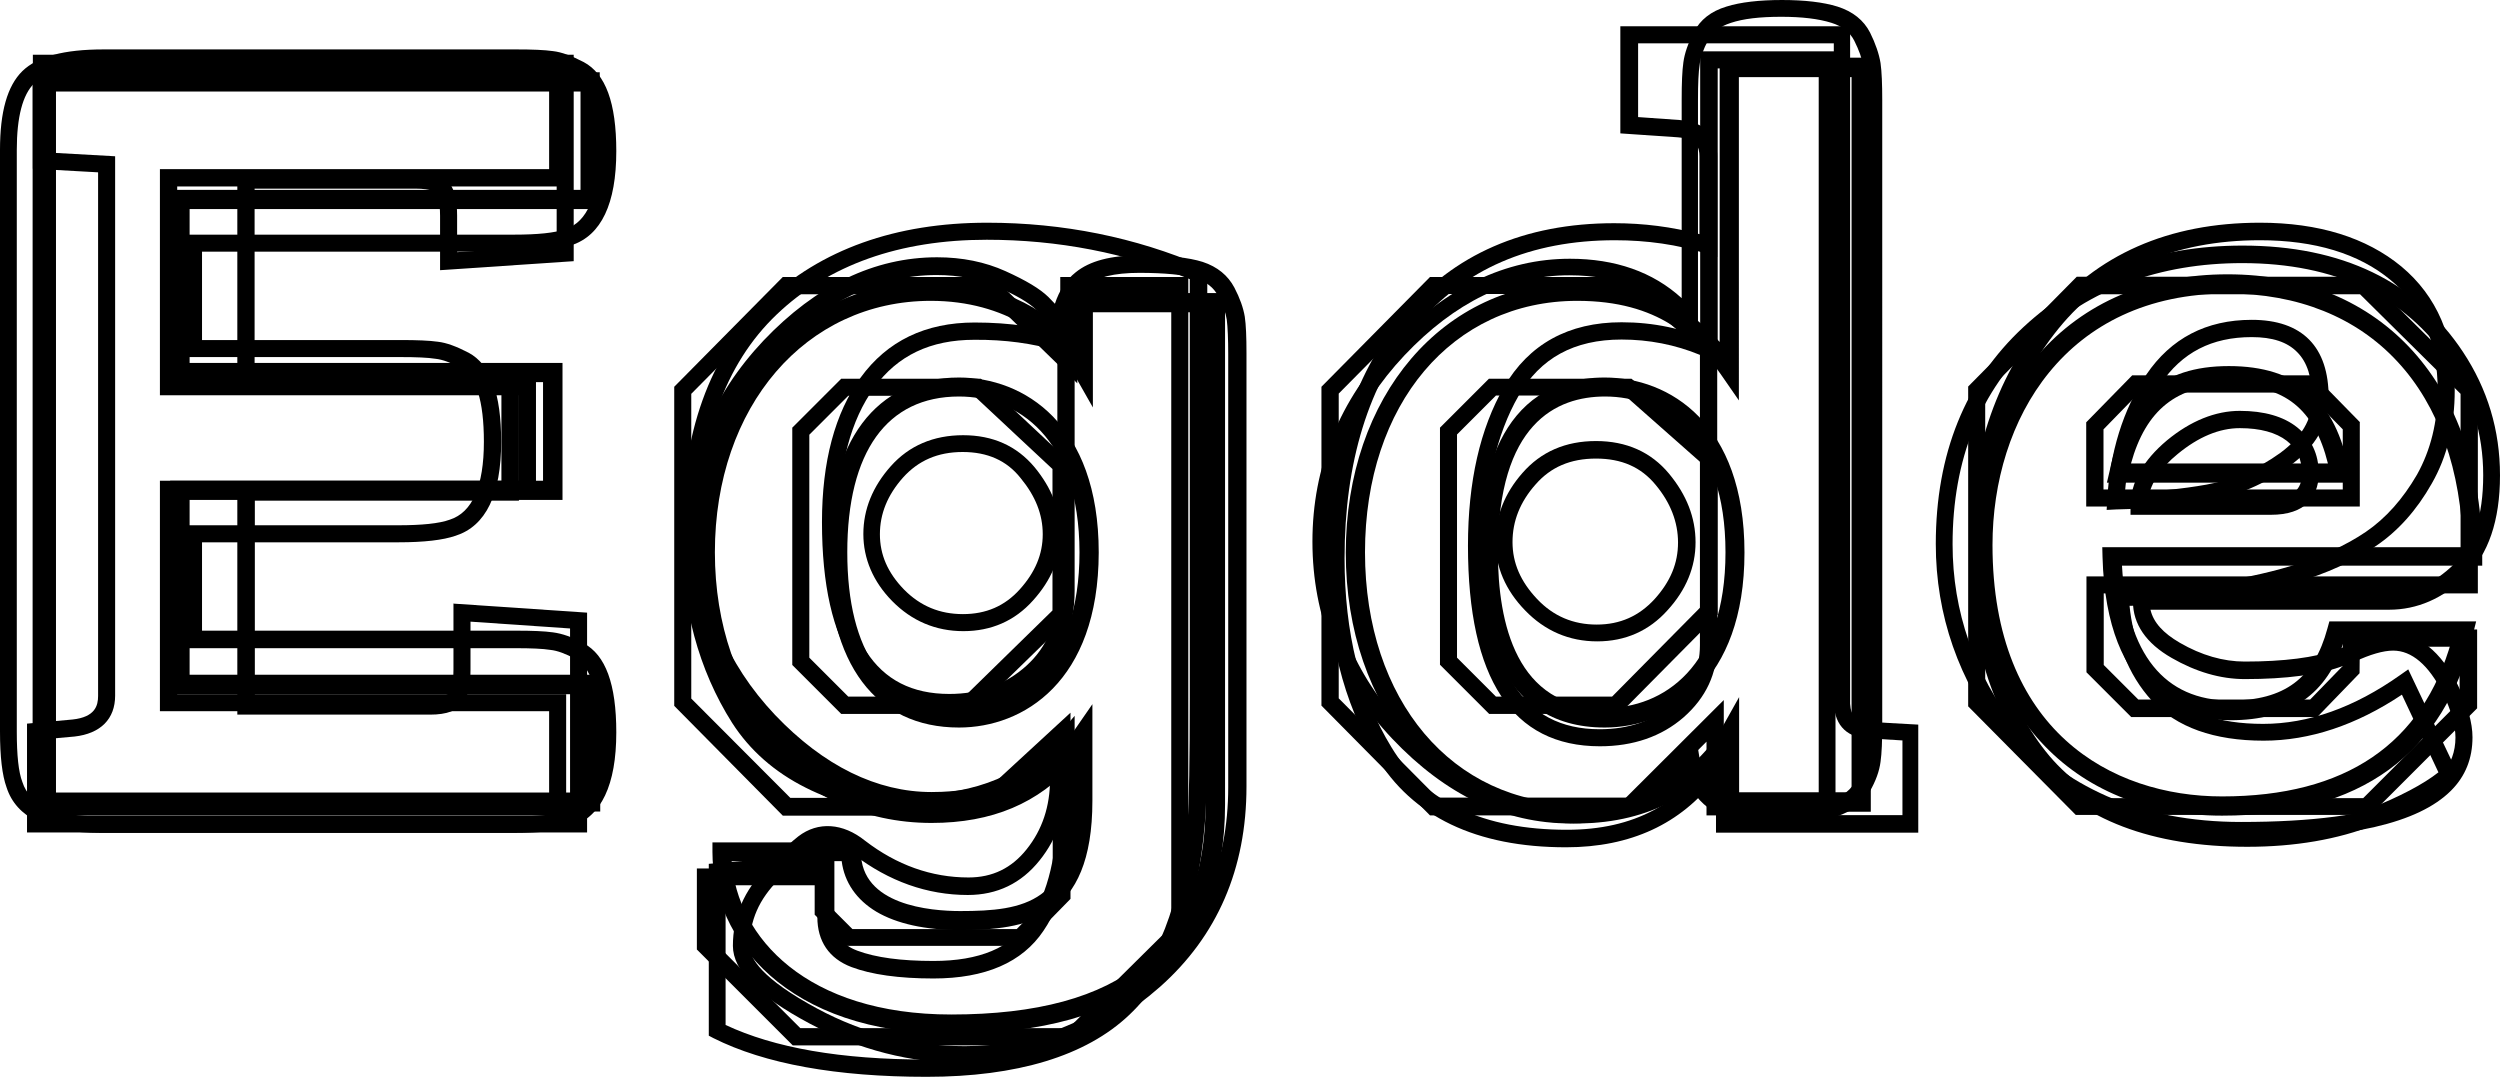 <?xml version="1.0" encoding="UTF-8"?>
<svg id="Layer_2" data-name="Layer 2" xmlns="http://www.w3.org/2000/svg" viewBox="0 0 1027.1 442.4">
  <g id="Layer_1-2" data-name="Layer 1">
    <g>
      <path d="m211.4,103.5c10.2,0,18.1-.9,23.5-2.8,12.1-4,18.3-17,18.3-38.6,0-19.9-4.4-31.8-13.4-36.6-5-2.6-9.1-4.1-12.6-4.5-3.5-.5-8.5-.7-15.3-.7H42.6c-16.3,0-27.2,2.9-33.4,8.9C3,35.3,0,45.9,0,61.6v238.9c0,10.5.9,18,2.7,23,4,12.4,16.9,18.7,38.6,18.7h170.1c10.6,0,18.3-.9,23.5-2.7,12.1-4,18.3-17,18.3-38.6,0-19.9-4.4-31.8-13.4-36.6-4.7-2.6-8.8-4-12.6-4.5-3.5-.5-8.5-.7-15.3-.7H83v-36.3h80.8c10.4,0,18.2-.9,23.4-2.7,12.4-4,18.7-16.9,18.7-38.6,0-19.9-4.4-31.8-13.4-36.6-5-2.6-9.1-4.1-12.6-4.5-3.5-.5-8.5-.7-15.3-.7h-81.6v-36.3h128.4v.1Zm-46.9,43.2c6.5,0,11.3.2,14.4.7,2.9.3,6.4,1.6,10.2,3.7,6.5,3.3,9.7,13.5,9.7,30.4,0,18.2-4.7,29-14,32-4.4,1.6-11.6,2.3-21.2,2.3h-87.6v50.5h135.7c6.5,0,11.3.2,14.4.7,2.9.3,6.4,1.6,10.2,3.7,6.5,3.3,9.7,13.5,9.7,30.4,0,18.3-4.6,29.1-13.5,32-4.4,1.6-11.6,2.3-21.2,2.3H41.2c-18.2,0-29-4.7-32-14.1-1.6-4.1-2.3-11.1-2.3-20.7V61.6c0-13.5,2.4-22.7,7.1-27.3,4.7-4.6,14.3-7,28.3-7v.1h169.3c7.5,0,11.6.2,14.4.6,2.9.3,6.4,1.6,10.2,3.7,6.5,3.3,9.7,13.5,9.7,30.4,0,18.3-4.6,29.1-13.5,32-4.4,1.6-11.6,2.3-21.2,2.3H76v50.3h88.5Z"/>
      <path d="m395.7,178.8c-12.2,0-22.2,4.3-29.7,12.7s-11.3,17.8-11.3,27.9,4,19.6,11.9,27.6c8,8.1,17.8,12.3,29.2,12.3s21.1-4.2,28.6-12.6c7.5-8.3,11.3-17.4,11.3-27.2s-3.6-19-10.7-27.6c-7.3-8.7-17.1-13.1-29.3-13.1Zm32.7,40.7c0,8.2-3.1,15.6-9.4,22.6-6.2,6.9-13.9,10.2-23.4,10.2s-17.5-3.3-24.2-10.1c-6.7-6.9-9.9-14.3-9.9-22.7s3.1-16.1,9.5-23.3c6.3-7,14.3-10.5,24.5-10.5s18.1,3.5,23.8,10.7c6.1,7.4,9.1,14.9,9.1,23.1Z"/>
      <path d="m507.1,118.1c-2.6-4.9-6.9-8.5-13-10.5-5.7-1.8-14-2.7-25.6-2.7-12.2,0-20.8,2.3-26.6,7-3.9,3.1-6.7,7.4-8.5,12.9-.8-.9-1.8-1.8-2.7-2.8-3.5-3.4-9.2-6.8-17.6-10.6s-17.8-5.7-28.1-5.7c-25.7,0-49.7,11.5-71.3,34.2-21.4,22.7-32.3,49.4-32.3,79.3s10.8,56.7,32.1,79.1c21.3,22.6,44.7,34,69.4,34,20.6,0,36.9-5.4,48.5-16v3.8c0,11.2-3.2,20.8-9.6,28.8-6.2,7.8-14.1,11.6-23.9,11.6-15.2,0-29.5-5.1-42.5-15.1-9.1-7.3-19.3-8-27.4-1.8-2.5,1.9-6.7,5.7-13,12.8-9.3,9.3-13.9,20.1-13.9,32.2,0,10.1,10.3,20.6,31.5,31.9,20.2,10.8,41.7,16.3,63.9,16.3,29.4,0,56.3-10.5,80-31.3,23.6-20.9,35.6-48.6,35.6-82.4v-178c0-6.6-.2-11.7-.7-15-.6-3.6-2-7.6-4.3-12Zm-80,235.4c7.4-9.2,11.1-20.3,11.1-33.2v-23.3l-6.3,8.3c-10.2,13.3-26.8,20.1-49.2,20.1s-44.3-10.7-64.3-31.7c-20-21.2-30.2-46.1-30.2-74.2s10.2-53.2,30.4-74.5c20.1-21.2,42.4-32,66.2-32,9.3,0,17.8,1.7,25.2,5,7.5,3.3,12.8,6.4,15.5,9.1,2.7,2.6,5,5.3,6.7,7.8l5.3,8.1,1.1-9.6c.8-7.2,3.3-12.4,7.5-15.9,4.3-3.6,11.7-5.4,22-5.4s18.6.8,23.3,2.3c4.2,1.4,7.2,3.7,9,7.1,2.1,3.9,3.2,7.1,3.6,9.8.4,3.1.6,8.1.6,14.1v178c0,31.7-11.2,57.6-33.2,77-22.1,19.5-47.3,29.4-75,29.4-21.2,0-41.6-5.2-60.6-15.4-23-12.4-27.8-20.8-27.8-25.7,0-10.5,3.8-19.2,11.9-27.3,5-5.6,9.2-9.8,12.2-12.1,2.4-1.9,5.1-2.8,8.4-2.8s6.7,1.5,10.3,4.6c14.4,11,30.2,16.6,46.8,16.6,12.1,0,22-4.8,29.5-14.2Z"/>
      <path d="m768.3,13.4c-2.6-5.1-7.1-8.7-13.4-10.7-5.8-1.8-13.5-2.7-22.8-2.7s-17.1.9-22.8,2.7c-6.3,1.9-10.8,5.4-13.4,10.5-2.4,4.6-3.8,8.7-4.3,12.4-.5,3.5-.7,8.5-.7,15.3v81.6c-11.8-10.8-27.3-16.2-45.9-16.2-26.4,0-51,11.8-72.8,35-21.9,23.1-33,50.5-33,81.2s11,58,32.8,81c21.9,23.1,46.4,34.8,73.1,34.8,20,0,36.3-5.8,48.5-17.2,4.6,11.7,16.4,17.7,35,17.7,21.5,0,34.4-4.4,39.5-13.5,2.6-4.5,4-8.5,4.5-12.3.5-3.5.7-8.5.7-15.3V41.2c0-6.6-.2-11.8-.7-15.3-.6-3.7-2.1-8.1-4.3-12.5Zm-2.4,28v256.5c0,6.3-.1,11.2-.6,14.4-.3,2.8-1.6,6-3.7,9.7-3.6,6.4-15.1,9.8-33.2,9.8s-27.8-5.9-29.8-18.1l-1.2-7.4-4.9,5.7c-11.3,12.9-27.4,19.4-47.7,19.4-24.7,0-47.5-11-68-32.6-20.5-21.7-30.9-47.4-30.9-76.3s10.5-54.6,31.1-76.5c20.6-21.8,43.4-32.9,67.7-32.9,20.3,0,35.5,6.6,46.7,20.2l6.2,7.6V40.9c0-6.5.2-11.3.7-14.4.3-3,1.5-6.3,3.5-10,1.6-3.3,4.7-5.6,9.3-7.1,5.1-1.7,11.8-2.5,20.7-2.5,8.4,0,15.3.8,20.7,2.5,4.4,1.4,7.5,3.8,9.3,7.3,2,4,3.2,7.4,3.6,10.2.3,3.4.5,8.5.5,14.5Z"/>
      <path d="m655.7,181.2c-12.5,0-22.6,4.4-30.2,13.1-7.4,8.4-11.1,17.9-11.1,28.2s4.1,20,12.2,28.3c8.1,8.4,18.1,12.7,29.6,12.7s21.3-4.3,28.9-12.8c7.6-8.3,11.5-17.7,11.5-27.9s-3.7-19.5-10.9-28.2c-7.4-8.9-17.5-13.4-30-13.4Zm33.7,41.7c0,8.5-3.1,16-9.6,23.2-6.4,7-14.2,10.5-23.8,10.5s-17.8-3.4-24.5-10.5c-6.8-7.2-10.1-14.8-10.1-23.4s3.1-16.5,9.5-23.7c6.2-7.1,14.3-10.6,24.8-10.6s18.5,3.5,24.5,10.8c6.1,7.3,9.2,15.3,9.2,23.7Z"/>
      <path d="m948.4,206.3c3.6-3.8,4.3-8.7,4.2-12.1,0-7.6-3-13.9-8.8-18.6-5.6-4.5-13.6-6.8-23.6-6.8s-20.2,4.1-29.9,12.1c-9.9,8.3-15,17.4-15,27v3.6h57.7c6.8,0,12.1-1.7,15.4-5.2Zm-65.8-1.8c1.2-6.3,5.2-12.4,12.1-18,8.5-7,17.1-10.6,25.5-10.6s14.9,1.8,19.3,5.2c4.2,3.3,6.2,7.6,6.2,13.2,0,5.1-1.5,10.2-12.8,10.2h-50.3Z"/>
      <path d="m983.2,260.3c-5.1,0-11.1,1.6-18.4,4.9l-4.7,1.7c-9.1,3.3-21.9,4.9-37.9,4.9-8.8,0-17.8-2.6-26.6-7.7-6.9-4-10.9-8.4-12.1-13.6h98c11.6,0,22.1-4.6,31.4-13.6,9.4-9,14.2-23,14.2-41.6s-5.1-35.4-15.2-50.7c-19.2-29-49.7-43.7-90.6-43.7-35.6,0-65.9,11.2-89.9,33.4s-36.1,52.2-36.1,89.2c0,29.2,9.4,56.1,27.8,79.9,9.5,12.5,23,22.6,39.8,30.1,16.9,7.4,36.4,11.2,57.9,11.2,44.6,0,72.8-6.5,86.2-19.9,5.9-5.9,8.8-13.2,8.8-21.9,0-5.9-2-13.1-6-21.4-7.1-14-16.1-21.2-26.6-21.2Zm-91,10c9.9,5.7,20,8.7,30.1,8.7,17,0,30.6-1.8,40.3-5.4l4.9-1.8c6.2-2.9,11.6-4.5,15.7-4.5,7.6,0,14.5,5.8,20.4,17.4,3.5,7.3,5.2,13.4,5.2,18.3,0,23.1-29.6,34.7-88.1,34.7-20.6,0-39.1-3.6-55.1-10.6-15.8-7-28.3-16.4-37.1-27.9-17.4-22.5-26.3-47.9-26.3-75.6,0-34.9,11.4-63.2,33.9-84,22.6-20.9,51.2-31.5,85.1-31.5,38.3,0,66.8,13.6,84.9,40.3,9.3,14.1,14.1,29.9,14.1,46.8s-4,28.9-12,36.6c-8.1,7.9-16.8,11.7-26.5,11.7h-105.4v3.6c0,9.3,5.4,17.2,15.9,23.2Z"/>
    </g>
    <g>
      <path d="m72.8,204.6h147.4v-49.1H72.8v-78.9h159.7V27H15.8v307.9h216.8v-49.7H72.8v-80.6Zm152.8,87.7v35.6H23V34.1h202.6v35.4H65.7v92.9h147.4v35.1H65.7v94.7h159.9v.1Z"/>
      <path d="m435.7,140.8l-27.7-26.9-.1-.1h-86.3l-44.5,45-.1.1v131.1l44.5,45,.1.1h82.7l28.2-26.1v57.6l-14.8,15.1h-67.5l-8.7-8.7v-16.2h-55.2v33.3l39.4,39.4h115.9l46.5-45.9.1-.1V113.8h-52.6v27h.1Zm6.9,16.7v-36.7h38.6v259.8l-42.2,41.8h-110.2l-35.3-35.3v-23.4h41.2v12.1l12.8,12.8h73.4l18.8-19.2.1-.1v-76.5l-38,35h-77.1l-40.7-40.8v-125.2l40.5-40.9h80.5l37.2,36.2.4.4Z"/>
      <path d="m403,155.6h-57.4l-20.1,20.1v97.5l20.1,20.1h53.6l40.3-39.3.1-.1v-64l-36.6-34.3h0Zm-54.5,130.6l-16-16v-91.6l16-16h51.7l32.2,30.1v58.1l-36.2,35.4h-47.7Z"/>
      <path d="m698.5,134.5l-23.9-20.7h-87.1l-44.5,45-.1.1v131l44.5,45,.1.1h83.3l30.3-30.3v30.3h52.9v-.3h.1V21.1h-55.6v113.4Zm7.2,15.5V28.1h41.5v299.8h-39v-40.3l-40.2,40.1h-77.5l-40.5-40.8v-125.2l40.5-40.9h81.5l33.3,28.8.4.4Z"/>
      <path d="m670.3,155.6h-58.6l-20.1,20.1v97.4l20.2,20.2h53.6l40.2-40.6.1-.1v-65.9l-35.4-31.1h0Zm-55.7,130.6l-16-16v-91.7l16-16h53l30.9,27.3v59.8l-36.2,36.6h-47.7Z"/>
      <path d="m1018,243.8v-85l-45.4-45-.1-.1h-119.3l-44.5,45-.1.1v131.4l44.1,44.5.1.1h121.1l43.8-43.8v-32.4h-55.2v15l-13.4,13.8h-70.6l-14.2-14.2v-29.4h153.7Zm-48.6,32.8h0l.1-10.9h41v22.6l-39.6,39.6h-115.2l-40.1-40.4v-125.7l40.5-40.9h113.5l41.3,40.9v75h-153.7v39.4l18.4,18.4h76.4l17.4-18Z"/>
      <path d="m969.6,173.5l-18.8-19.2-.1-.1h-74.7l-18.8,19.2-.1.1v34.6h112.4v-34.6h.1Zm-21.9-12.2l14.8,15.1v24.7h-98.3v-24.7l14.7-15.1h68.8Z"/>
    </g>
    <g>
      <path d="m77.9,205.4h153.2v-56.3H77.9v-63.2h168.5V29.7H13.4v303.7h233.2v-56.2H77.9v-71.8Zm160.6,79.7v40.5H21.2V37.6h217.3v40.4H69.9v79h153.2v40.5H69.9v87.7h168.6v-.1Z"/>
      <path d="m394,155.1c-34.2,0-53.9,26.2-53.9,71.9s19.6,71.9,53.9,71.9c26.4,0,57.3-18.8,57.4-71.9,0-53-30.9-71.9-57.4-71.9Zm0,135.8c-29.6,0-45.9-22.7-45.9-64s16.3-64,45.9-64c23.9,0,49.4,16.8,49.5,64,0,47.2-25.6,64-49.5,64Z"/>
      <path d="m441.2,140c-8.3-9.3-26.7-24.3-58.5-24.3-56,0-96.6,46.8-96.6,111.2s40.6,111.2,96.6,111.2c24.9,0,44-8.1,58.5-24.6v15.6c0,41.8-20.3,45.2-46.7,45.2-12.3,0-40.8-2.4-40.8-24.3v-3.9h-61v3.9c0,36,30.7,74.7,98.2,74.7,74.6,0,112.4-31.7,112.4-94.3V120.4h-62.1v19.6h0Zm7.8,27.4v-39.1h46.3v202.1c0,58.1-34.2,86.4-104.5,86.4-59.3,0-88-31.6-90.2-63h45.2c1.1,8.7,6.1,15.9,14.3,20.8,8.3,4.9,20.1,7.5,34.1,7.5,27.6,0,54.6-4.1,54.6-53.1v-39.7l-7.2,10.4c-10.5,15.1-25.7,30.5-59.2,30.5-51.4,0-88.7-43.4-88.7-103.3s37.3-103.3,88.7-103.3c31,0,50.9,15.8,59.1,30.6l7.5,13.2Z"/>
      <path d="m706.5,140.5c-14.5-16.6-33.6-24.6-58.5-24.6-55.1,0-95.1,46.8-95.1,111.2s40,111.2,95.1,111.2c31.9,0,50.2-15.1,58.5-24.4v19.6h62.1V23.7h-62.1v116.8Zm7.9,24V31.7h46.3v293.8h-46.2v-39.1l-7.4,13.2c-8.3,14.8-28.2,30.6-59.1,30.6-51.3,0-87.2-42.5-87.2-103.3s35.8-103.3,87.2-103.3c33.5,0,48.7,15.4,59.2,30.5l7.2,10.4Z"/>
      <path d="m659.3,155.1c-45.1,0-51.8,45-51.8,71.9s6.7,71.9,51.8,71.9c26.5,0,57.4-18.8,57.4-71.9s-30.9-71.9-57.4-71.9Zm49.6,71.8c0,47.2-25.6,64-49.5,64-36.4,0-44-34.8-44-64,0-52.9,24-64,44-64,23.9,0,49.5,16.8,49.5,64Z"/>
      <path d="m1019.8,228.6c0-70.4-41.1-115.9-104.6-115.9-32.1,0-59.1,11.5-78,33.3-17.1,19.8-26.5,47.4-26.5,77.9,0,67.6,40.1,111.2,102.2,111.2,56.7,0,91.5-25.2,103.2-75l1.2-4.8h-60.3l-.8,2.9c-5.5,20.5-17.7,29.6-39.8,29.6-27.2,0-42.6-19.2-44.6-55.4h148v-3.8Zm-12.6,34.6c-11.9,42.5-43.6,64-94.3,64-45.6,0-94.3-27.1-94.3-103.3,0-51.4,29.9-103.3,96.7-103.3,28.7,0,52.8,9.7,69.7,28,16.9,18.2,26.2,44.6,26.9,76.2h-148.2l.1,4c1.6,58.4,33.6,67.1,52.6,67.1,24.5,0,39.8-10.7,46.6-32.6h44.2v-.1Z"/>
      <path d="m965.2,193.7c-5.7-29.5-21.4-43.3-49.5-43.3s-42.9,14.1-49,43.2l-1.1,4.7h100.4l-.8-4.6Zm-89.7-3.3c6.1-22,18.9-32.2,40.3-32.2,11.5,0,20.3,2.5,26.8,7.7s11,13.2,13.8,24.5h-80.9Z"/>
    </g>
    <g>
      <path d="m186.3,247.9v27.2c0,5.6-1,8.3-1.7,9.5-.6.7-2.4,1.9-7.9,1.9h-72v-80.8h108.5v-54.9h-108.6v-73.3h66c7,0,8.3,1.6,8.5,1.8.4.7,1.7,3,1.7,9.3v22.4l54.9-3.7V22.5H13.5v46.8l26.8,1.5v215.1c0,4-1.2,8.7-10.5,9.7l-18.7,1.7v44.7h230.1v-90.3l-54.7-3.7-.2-.1Zm-139,37.9V64.2l-26.8-1.5V29.6h208.2v71.2l-40.9,2.8v-15c0-6.1-1-10.5-3.1-13.3-2.4-3.2-7-4.8-14.2-4.8h-73v87.4h108.5v40.9h-108.5v94.8h79.2c6.9,0,11.4-1.7,13.7-5.1,2-2.9,2.9-7.2,2.9-13.4v-19.7l40.9,2.8v76.8H18.2v-31.3l12.4-1.1c10.7-1.2,16.7-7.2,16.7-16.8Z"/>
      <path d="m405.6,91.5c-37.7,0-68.4,11-91.2,32.6-22.9,21.7-34.4,54-34.4,95.8,0,29.4,7,55.3,20.8,77.1,7.2,11.2,17.4,20.2,30.2,26.6,12.7,6.5,27.7,9.8,44.6,9.8,24.1,0,44-7.1,58.9-21.1v17.1c0,21.1-3.9,37.6-11.6,48.9-7.6,11.1-20.5,16.5-39.4,16.5-13.3,0-23.7-1.4-31.2-4.2-6.5-2.4-9.5-6.8-9.5-13.8v-26.3l-51.6,4.4v70.6l1.9,1c21.1,10.6,50.6,15.9,87.6,15.9s65.4-8.5,83.2-25.4c17.7-16.7,28.2-43.2,31.1-78.8.7-7.6,1-24.9,1-51.5V110.2l-2.1-.9c-27.5-11.8-57.1-17.8-88.3-17.8Zm-107.4,269.8l37.6-3.2v18.7c0,9.9,4.8,17,14,20.5,8.2,3.1,19.5,4.7,33.7,4.7,21.3,0,36.5-6.6,45.2-19.6,8.5-12.5,12.8-30.3,12.8-52.9v-35.4l-6.2,7.2c-14.2,16.7-34.3,25.1-59.8,25.1-15.7,0-29.6-3-41.4-9.1-11.7-5.9-21-14-27.5-24.1-13.1-20.5-19.7-45.2-19.7-73.3,0-39.8,10.8-70.3,32.2-90.7,21.4-20.4,50.5-30.7,86.3-30.7,29.2,0,57.3,5.4,83.4,16.2v172c0,25.6-.3,43.2-.9,50.9-2.7,33.6-12.4,58.6-28.9,74.2-16.6,15.6-43,23.5-78.4,23.5s-62.4-4.8-82.5-14.2v-59.8h.1Z"/>
      <path d="m441.5,139.1l-2.4-.8c-11.1-3.9-24.1-5.8-38.7-5.8-20.2,0-35.9,7.6-46.8,22.6-10.6,14.6-15.9,34.6-15.9,59.4,0,51.6,17.6,77.7,52.4,77.7,14.3,0,26.5-4.5,36.3-13.3,10-9,15.1-21.2,15.1-36.2v-103.6h0Zm-7.1,5v98.4c0,13.2-4.2,23.3-12.7,31s-19.1,11.6-31.7,11.6c-30.5,0-45.4-23.1-45.4-70.7,0-23.2,4.9-41.8,14.6-55.2,9.6-13.2,23.1-19.6,41.1-19.6,12.6-.1,24,1.5,34.1,4.5Z"/>
      <path d="m760.1,289.1V10.8h-94.4v44l23.5,1.6c7.9.6,9,4.2,9,7.8v32c-11.2-3-23-4.5-35-4.5-36.9,0-66.2,12.8-87,37.9-20.6,25-31.1,58.6-31.1,99.9,0,31.9,6.8,59.2,20.2,81.2,14.9,24.8,41.2,37.4,78.1,37.4,26.5,0,47.2-9.6,61.6-28.5v22.5h83.1v-44.4l-19.9-1.1c-5.5-.2-7.8-2.3-8.1-7.5Zm21.4,45.8h-69v-26.8l-6.4-2.2-1.4,2.4c-13.5,21.9-33.5,32.6-60.9,32.6-34.3,0-58.6-11.4-72.2-34-12.8-20.9-19.2-47-19.2-77.5,0-39.6,9.9-71.7,29.5-95.4,19.4-23.4,46.9-35.3,81.6-35.3,13.2,0,25.8,1.8,37.5,5.5l4.5,1.4v-41.5c0-5.1-2-13.7-15.5-14.8l-17-1.2v-30.3h80.4v271.4c.5,9.2,5.8,14.2,15.1,14.2l13.1.8v30.7h-.1Z"/>
      <path d="m666.2,132.4c-21.8,0-38.1,9-48.3,26.6-9.8,17-14.8,38.9-14.8,65.2,0,54.7,18.2,82.4,54.2,82.4,13.7,0,25.3-4,34.4-11.9,9.2-8.1,13.8-18,13.8-29.6v-123.9l-2.1-.9c-11.6-5.3-24.1-7.9-37.2-7.9Zm20.7,157.1c-7.9,6.7-17.8,10.1-29.7,10.1-31.7,0-47.2-24.7-47.2-75.4,0-24.8,4.7-45.6,13.9-61.6,8.9-15.5,22.8-23.1,42.3-23.1,11.2,0,22,2.1,32.2,6.3v119.3c0,9.7-3.8,17.7-11.5,24.4Z"/>
      <path d="m925.1,131.4c-18.7,0-33.2,7.6-43.3,22.5-9.6,14.5-15,31.9-16.1,51.8l-.2,3.8,3.8-.2c13.7-.3,26.6-1.5,38.3-3.6,11.8-2.1,23-6.9,33.1-14.3,10.6-7.7,16-17.1,16-27.9.1-21-10.8-32.1-31.6-32.1Zm24.8,32.5c0,8.5-4.3,15.7-13.1,22.2-9.3,6.7-19.5,11.1-30.3,13-10,1.8-21.3,2.9-33.5,3.3,1.4-17.1,6.3-32,14.6-44.5,8.8-13.1,21.1-19.4,37.5-19.4,8.5,0,14.6,2,18.7,6.2,4.1,4.1,6.1,10.4,6.1,19.2Z"/>
      <path d="m989.4,275l-3.4,2.4c-18.8,13.3-37.7,20-56.2,20s-31.9-4.8-40.6-14.2c-8.1-8.8-12.9-20.3-14.3-34.3,25.3-.4,48.3-3.6,68.2-9.5,12.9-3.8,24-8.9,32.9-15,9.1-6.1,16.9-14.8,23.1-25.8,6.3-11,9.4-23.8,9.4-38.2,0-21.7-7.4-38.8-21.9-50.9-14.4-11.9-34-18-58.1-18-37.6,0-67.2,13.1-88.2,38.8-20.8,25.6-31.3,57.6-31.3,95.2s9.3,67.7,27.6,89.4c18.4,21.9,47.6,33,86.7,33,19.5,0,37.1-3,52.3-9,15.3-6.1,26.3-12.2,32.8-18.1l1.9-1.8-20.9-44Zm-118.2-33.2h-3.7l.2,3.7c1,17.3,6.5,31.6,16.4,42.4,10.1,10.9,25.5,16.4,45.9,16.4,18.9,0,38.1-6.4,56.8-18.9l15,31.9c-6.2,4.9-15.9,10-28.7,15.1-14.4,5.8-31.1,8.7-49.7,8.7-36.9,0-64.3-10.3-81.4-30.5-17.2-20.5-25.9-49-25.9-84.9s10-66.5,29.7-90.8c19.6-24,47.4-36.2,82.7-36.2,22.5,0,40.6,5.5,53.6,16.3,13.1,10.8,19.4,25.7,19.4,45.4,0,12.9-2.9,24.6-8.5,34.6-5.8,10-12.8,17.9-21,23.5s-18.6,10.3-31,14.1c-20.5,6.1-44,9.2-69.8,9.2Z"/>
    </g>
  </g>
</svg>